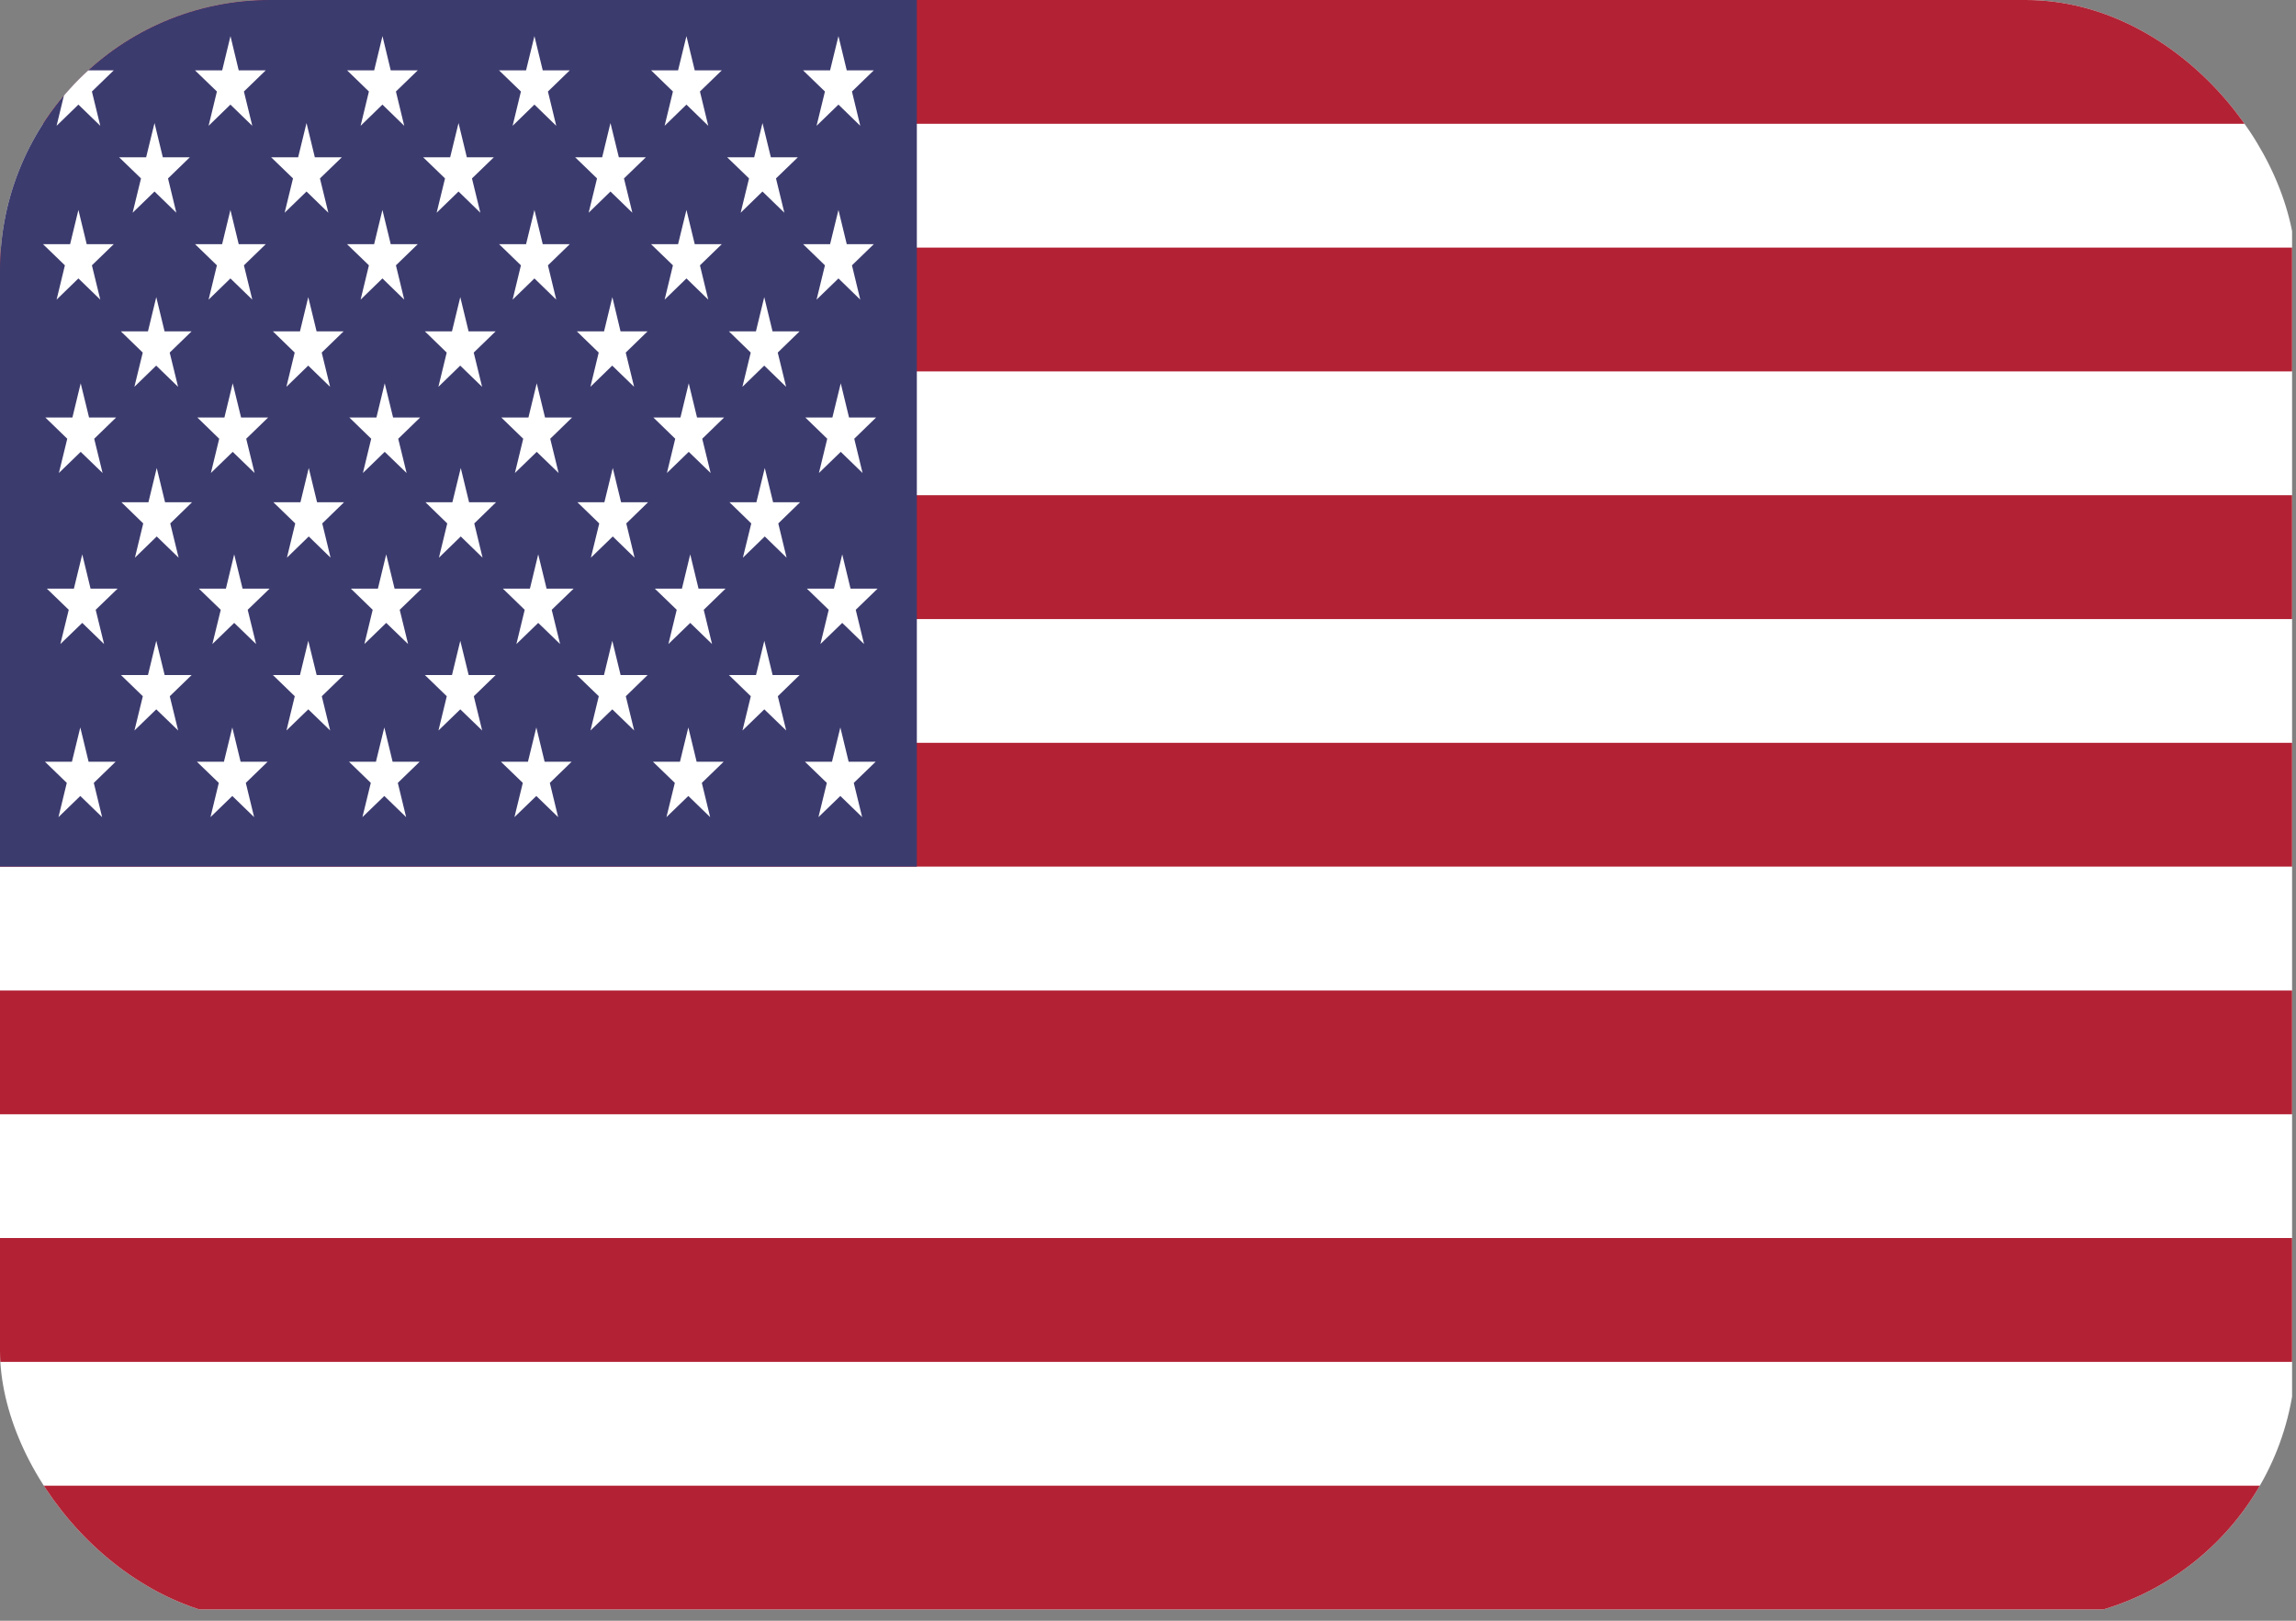 <svg xmlns="http://www.w3.org/2000/svg" width="34" height="24" fill="none"><rect width="100%" height="100%" fill="#808080" stroke="none"/><g clip-path="url(#a)"><path fill="#fff" d="M0 0h33.942v23.833H0V0Z"/><path fill="#B22234" d="M0 0h33.942v1.833H0V0Zm0 3.667h33.942V5.5H0V3.667Zm0 3.666h33.942v1.834H0V7.333ZM0 11h33.942v1.833H0V11Zm0 3.667h33.942V16.5H0v-1.833Zm0 3.666h33.942v1.834H0v-1.834ZM0 22h33.942v1.833H0V22Z"/><path fill="#3C3B6E" d="M0 0h13.577v12.833H0V0Z"/><path fill="#fff" d="m.638 1.042.323.313-.123.508.323-.314.324.314-.124-.508.323-.313h-.4L1.162.535l-.123.507h-.4Zm2.25 0 .324.313-.123.508.323-.314.324.314-.124-.508.323-.313h-.4L3.413.535l-.123.507h-.4Zm2.252 0 .323.313-.123.508.323-.314.323.314-.123-.508.323-.313h-.4L5.664.535l-.123.507h-.4Zm2.25 0 .324.313-.123.508.323-.314.323.314-.123-.508.323-.313h-.4L7.914.535l-.124.507h-.4Zm2.252 0 .323.313-.123.508.323-.314.323.314-.123-.508.323-.313h-.4l-.123-.507-.124.507h-.4Zm2.25 0 .324.313-.124.508.324-.314.323.314-.123-.508.323-.313h-.4l-.123-.507-.124.507h-.4ZM1.764 2.329l.324.313-.124.508.324-.314.323.314-.123-.508.323-.313h-.4l-.123-.507-.124.507h-.4Zm2.251 0 .324.313-.124.508.324-.314.323.314-.124-.508.324-.313h-.4l-.123-.507-.124.507h-.4Zm2.251 0 .324.313-.124.508.324-.314.323.314-.124-.508.324-.313h-.4l-.123-.507-.124.507h-.4Zm2.251 0 .324.313-.124.508.323-.314.324.314-.124-.508.324-.313h-.4l-.124-.507-.123.507h-.4Zm2.251 0 .324.313-.124.508.323-.314.324.314-.124-.508.324-.313h-.4l-.124-.507-.123.507h-.4ZM.637 3.616l.324.313-.123.508.323-.314.324.314-.124-.508.323-.313h-.4l-.123-.507-.123.507h-.4Zm2.252 0 .323.313-.123.508.323-.314.324.314-.124-.508.323-.313h-.4l-.123-.507-.123.507h-.4Zm2.25 0 .324.313-.123.508.323-.314.323.314-.123-.508.323-.313h-.4l-.123-.507-.123.507h-.4Zm2.252 0 .323.313-.123.508.323-.314.323.314-.123-.508.323-.313h-.4l-.123-.507-.124.507h-.4Zm2.25 0 .324.313-.123.508.323-.314.323.314-.123-.508.323-.313h-.4l-.123-.507-.124.507h-.4Zm2.252 0 .323.313-.124.508.324-.314.323.314-.123-.508.323-.313h-.4l-.123-.507-.124.507h-.4ZM1.79 4.907l.324.314-.124.507.323-.314.324.314-.124-.507.324-.314h-.4L2.314 4.4l-.123.507h-.4Zm2.251 0 .323.314-.123.507.323-.314.324.314-.124-.507.324-.314h-.4L4.565 4.4l-.123.507h-.4Zm2.251 0 .323.314-.123.507.323-.314.324.314-.124-.507.324-.314h-.4L6.816 4.4l-.123.507h-.4Zm2.25 0 .324.314-.123.507.323-.314.324.314-.124-.507.323-.314h-.4L9.068 4.4l-.123.507h-.4Zm2.252 0 .323.314-.123.507.323-.314.324.314-.124-.507.323-.314h-.4l-.123-.507-.123.507h-.4ZM.672 6.183l.324.314-.124.507.323-.313.324.313-.124-.507.324-.314h-.4l-.124-.507-.123.507h-.4Zm2.251 0 .323.314-.123.507.323-.313.324.313-.124-.507.324-.314h-.4l-.124-.507-.123.507h-.4Zm2.251 0 .323.314-.123.507.323-.313.324.313-.124-.507.324-.314h-.4l-.124-.507-.123.507h-.4Zm2.25 0 .324.314-.123.507.323-.313.324.313-.124-.507.323-.314h-.4l-.123-.507-.123.507h-.4Zm2.252 0 .323.314-.123.507.323-.313.324.313-.124-.507.323-.314h-.4l-.123-.507-.123.507h-.4Zm2.25 0 .324.314-.123.507.323-.313.323.313-.123-.507.323-.314h-.4l-.123-.507-.124.507h-.4ZM.694 8.717l.324.313-.124.507.324-.313.323.313-.124-.507.324-.313h-.4l-.123-.508-.124.508h-.4Zm2.251 0 .324.313-.124.507.323-.313.324.313-.124-.507.324-.313h-.4l-.124-.508-.123.508h-.4Zm2.251 0 .323.313-.123.507.323-.313.324.313-.124-.507.324-.313h-.4l-.124-.508-.123.508h-.4Zm2.251 0 .323.313-.123.507.323-.313.324.313-.124-.507.324-.313h-.4l-.124-.508-.123.508h-.4Zm2.25 0 .324.313-.123.507.323-.313.323.313-.123-.507.323-.313h-.4l-.123-.508-.123.508h-.4Zm2.252 0 .323.313-.123.507.323-.313.323.313-.123-.507.323-.313h-.4l-.123-.508-.123.508h-.4ZM.666 11.28l.323.313-.123.507.323-.313.323.313-.123-.507.323-.313h-.4l-.123-.508-.124.508h-.4Zm2.25 0 .324.313-.123.507.323-.313.323.313-.123-.507.323-.313h-.4l-.123-.508-.124.508h-.4Zm2.252 0 .323.313-.124.507.324-.313.323.313-.123-.507.323-.313h-.4l-.123-.508-.124.508h-.4Zm2.25 0 .324.313-.124.507.324-.313.323.313-.123-.507.323-.313h-.4l-.123-.508-.124.508h-.4Zm2.251 0 .324.313-.124.507.324-.313.323.313-.123-.507.323-.313h-.4l-.123-.508-.124.508h-.4Zm2.251 0 .324.313-.124.507.324-.313.323.313-.124-.507.324-.313h-.4l-.123-.508-.124.508h-.4ZM1.798 7.437l.323.314-.123.507.323-.314.324.314-.124-.507.323-.314h-.4l-.123-.507-.123.507h-.4Zm2.25 0 .324.314-.123.507.323-.314.323.314-.123-.507.323-.314h-.4l-.123-.507-.123.507h-.4Zm2.252 0 .323.314-.123.507.323-.314.323.314-.123-.507.323-.314h-.4l-.123-.507-.124.507h-.4Zm2.25 0 .324.314-.124.507.324-.314.323.314-.123-.507.323-.314h-.4l-.123-.507-.124.507h-.4Zm2.252 0 .323.314-.124.507.324-.314.323.314-.123-.507.323-.314h-.4l-.123-.507-.124.507h-.4Zm-9.01 2.56.323.313-.124.507.323-.313.324.313-.124-.507.324-.314h-.4l-.124-.507-.123.507h-.4Zm2.25 0 .323.313-.123.507.323-.313.324.313-.124-.507.324-.314h-.4l-.124-.507-.123.507h-.4Zm2.251 0 .323.313-.123.507.323-.313.324.313-.124-.507.324-.314h-.4l-.124-.507-.123.507h-.4Zm2.25 0 .324.313-.123.507.323-.313.324.313-.124-.507.323-.314h-.4l-.123-.507-.123.507h-.4Zm2.252 0 .323.313-.123.507.323-.313.324.313-.124-.507.323-.314h-.4l-.123-.507-.123.507h-.4Z"/></g><defs><clipPath id="a"><rect width="34" height="24" fill="#fff" rx="4"/></clipPath></defs></svg>